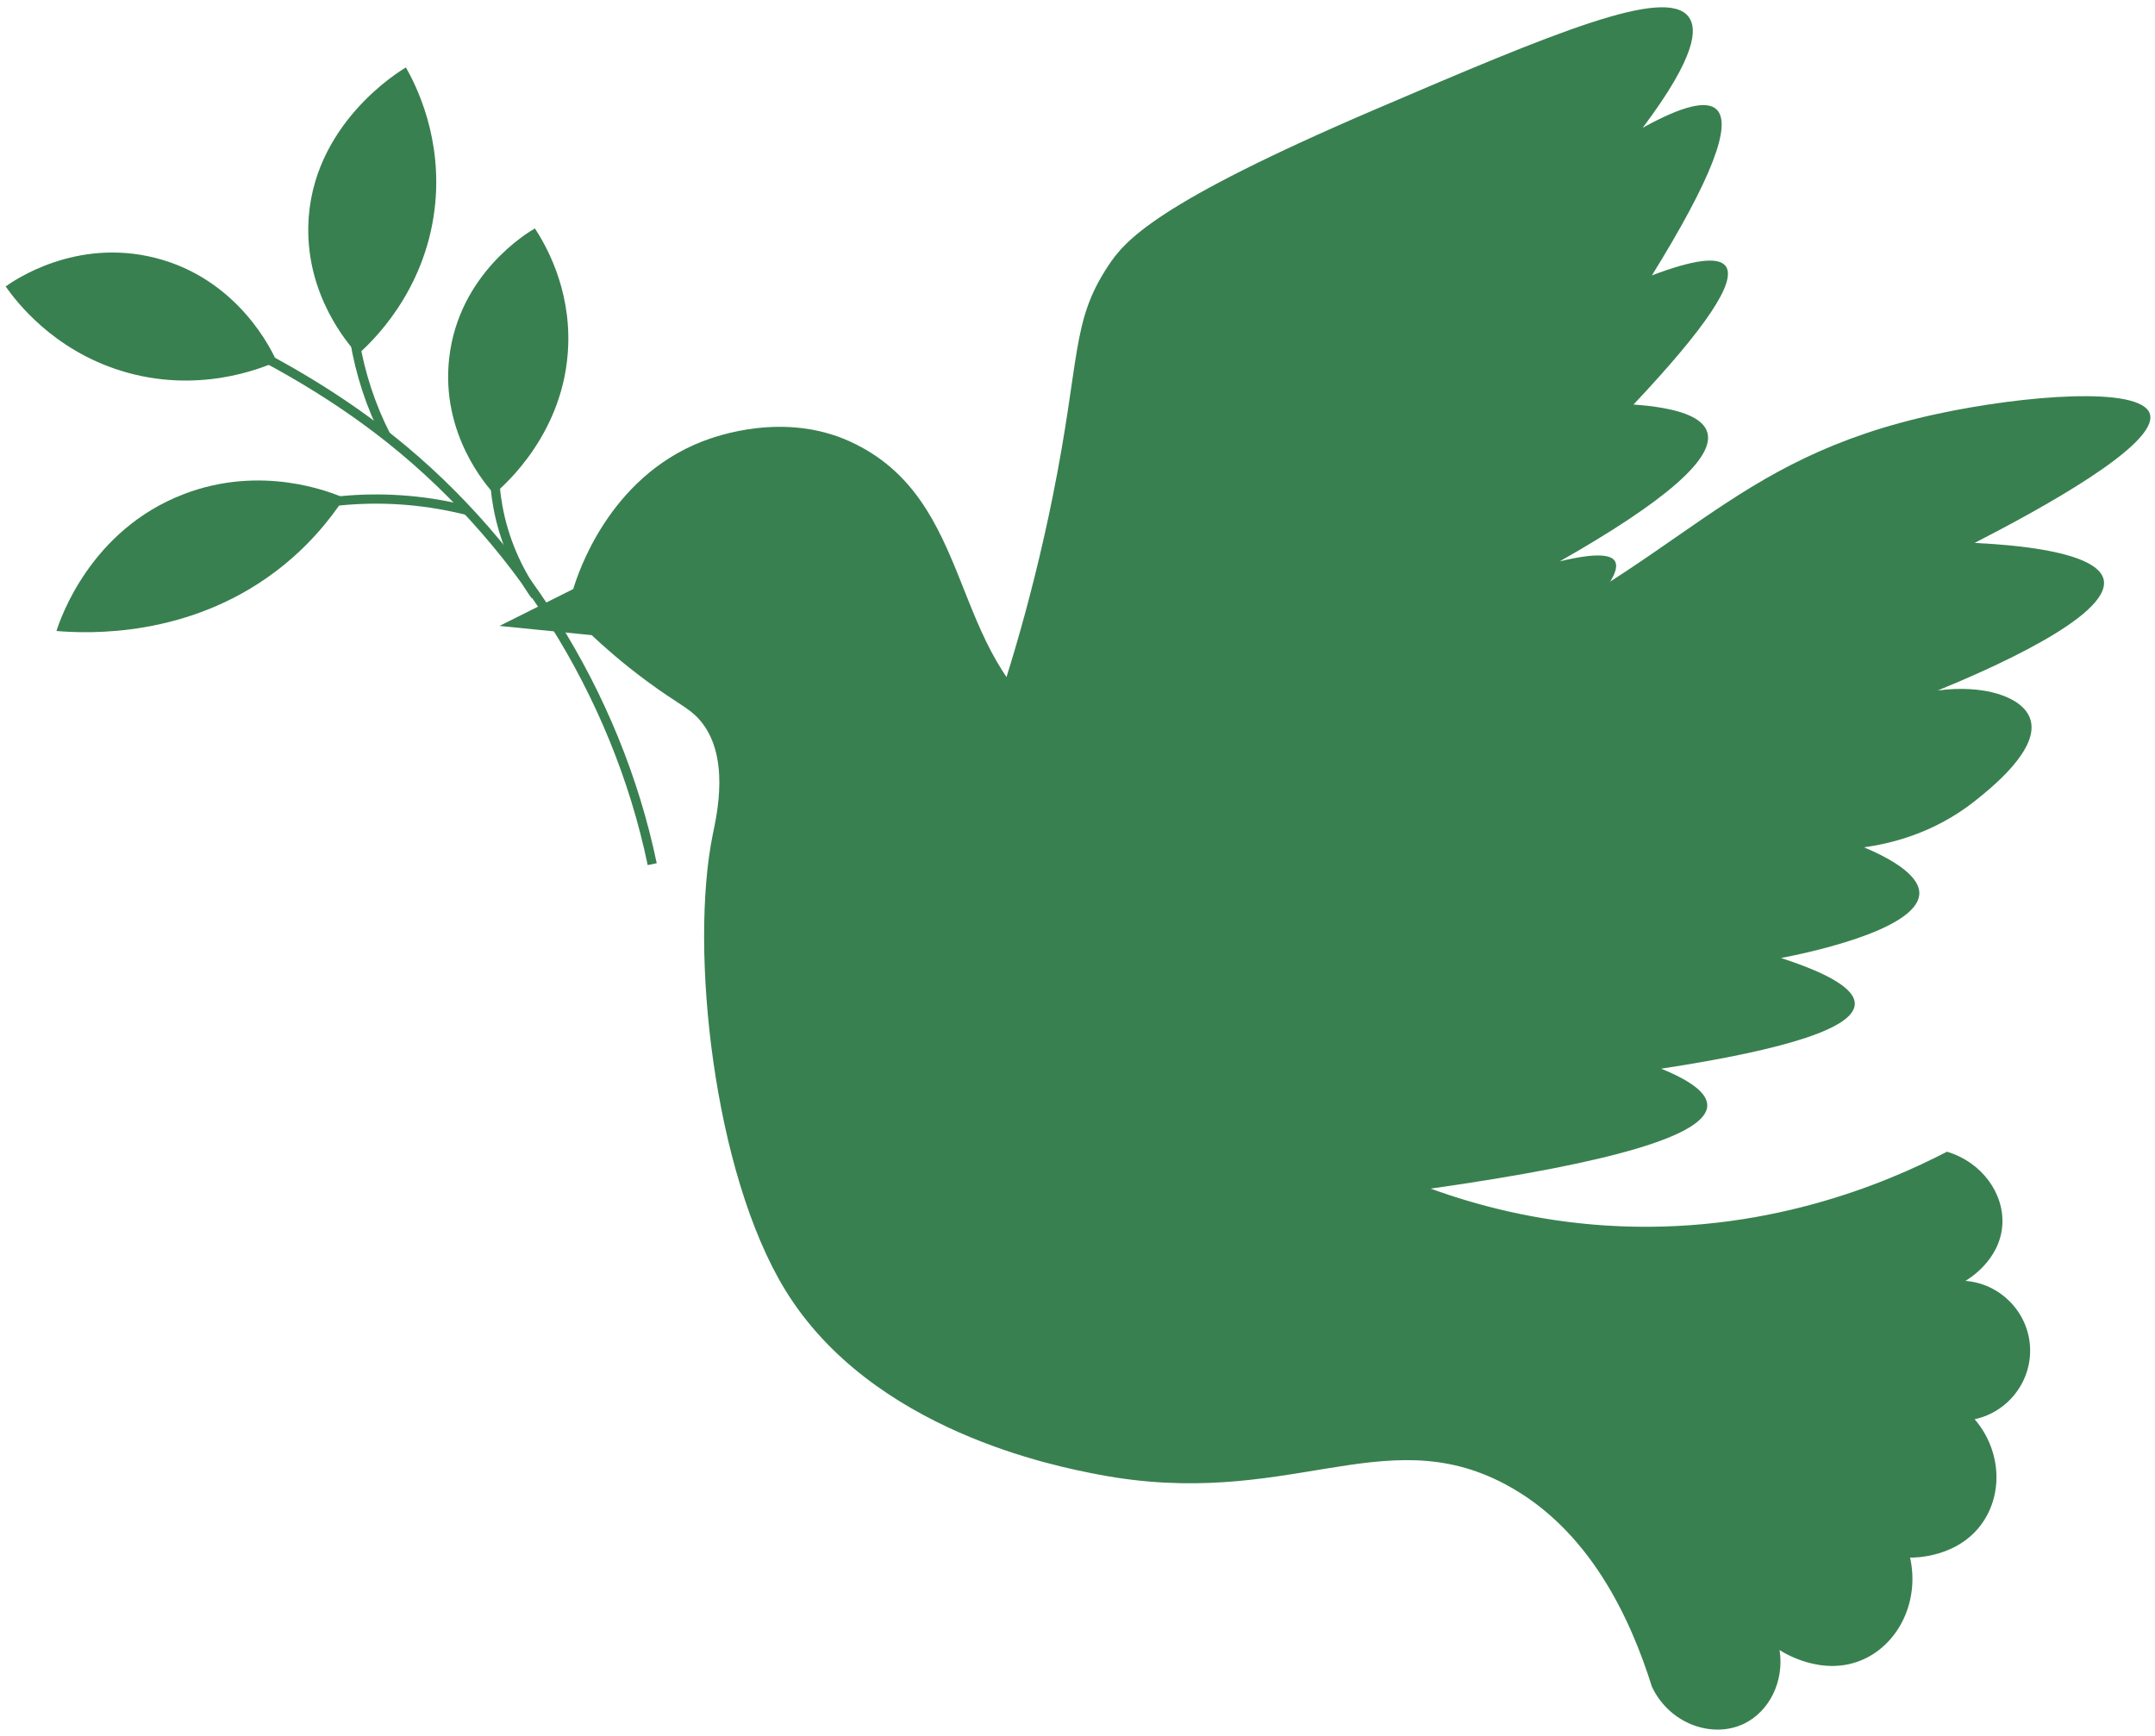 <?xml version="1.0" encoding="UTF-8"?> <svg xmlns="http://www.w3.org/2000/svg" width="185" height="149" viewBox="0 0 185 149" fill="none"> <path d="M42.88 53.736C44.99 52.679 47.102 51.624 49.212 50.568C49.581 49.336 52.216 41.036 60.291 37.897C61.507 37.425 67.318 35.329 72.956 37.897C83.886 42.873 81.304 56.362 90.743 62.358C99.648 68.008 112.782 62.3 125.194 56.903C144.685 48.428 148.018 39.453 166.351 35.522C173.727 33.938 183.769 33.121 184.554 35.522C185.408 38.132 175.044 43.773 169.516 46.609C179.254 47.092 180.429 48.949 180.597 49.776C181.239 52.938 170.514 57.574 166.351 59.278C170.256 58.755 173.568 59.78 174.265 61.653C175.232 64.252 170.887 67.694 169.516 68.783C165.952 71.606 162.154 72.446 160.019 72.742C164.442 74.603 164.78 76.091 164.767 76.7C164.705 79.936 154.377 81.963 152.896 82.245C157.154 83.628 159.264 84.948 159.228 86.205C159.168 88.214 153.629 90.061 142.605 91.747C145.262 92.827 146.581 93.882 146.563 94.917C146.522 97.426 138.606 99.8 122.82 102.044C126.7 103.454 131.798 104.821 137.858 105.211C151.374 106.08 161.91 101.589 167.141 98.875C170.156 99.778 172.09 102.487 171.89 105.211C171.672 108.214 168.968 109.823 168.724 109.964C171.68 110.195 174.043 112.568 174.265 115.506C174.489 118.483 172.454 121.21 169.516 121.841C171.7 124.378 171.989 127.957 170.308 130.553C168.206 133.8 164.178 133.728 163.975 133.72C164.793 137.404 163.05 141.035 160.019 142.433C156.455 144.075 152.957 141.78 152.772 141.656C153.187 144.348 151.889 146.929 149.728 147.975C147.023 149.286 143.327 148.017 141.813 144.808C139.976 138.956 136.446 131.225 129.151 127.386C118.67 121.868 110.476 129.673 94.325 126.594C90.771 125.916 74.85 122.88 67.414 110.753C61.231 100.67 59.191 81.478 61.183 71.669C61.521 70.004 62.735 64.876 60.07 61.811C59.147 60.752 58.213 60.458 55.544 58.486C53.405 56.909 51.795 55.469 50.794 54.527C48.156 54.263 45.517 53.999 42.88 53.736Z" fill="#398050"></path> <path d="M84.224 64.603C85.925 59.911 88.415 52.32 90.367 42.648C92.777 30.709 91.925 27.694 95.116 22.85C96.546 20.678 99.118 17.507 118.07 9.387C133.333 2.847 143.017 -1.23 144.981 1.469C145.702 2.461 145.67 4.773 141.022 10.97C144.382 9.108 146.491 8.581 147.353 9.387C148.74 10.685 146.891 15.438 141.812 23.642C145.416 22.276 147.528 22.011 148.146 22.85C149.106 24.151 146.467 28.111 140.23 34.73C144.055 35.002 146.166 35.794 146.563 37.105C147.232 39.319 143.011 43.016 133.898 48.192C137.328 47.364 138.368 47.694 138.647 48.192C139.923 50.465 127.846 60.759 114.904 67.198C109.217 70.027 104.175 71.708 100.596 72.718C95.138 70.014 89.681 67.308 84.224 64.603Z" fill="#398050"></path> <path d="M55.603 74.269C52.568 59.697 44.034 46.175 32.187 37.171C27.008 33.235 20.881 29.842 13.46 26.798L13.76 26.065C21.245 29.135 27.431 32.561 32.666 36.54C44.663 45.657 53.305 59.35 56.378 74.108L55.603 74.269Z" fill="#398050"></path> <path d="M17.445 46.967L17.073 46.266C21.09 44.128 25.406 42.874 29.896 42.538C33.369 42.277 36.859 42.585 40.258 43.449L40.063 44.217C36.746 43.373 33.345 43.075 29.955 43.326C25.573 43.654 21.363 44.878 17.445 46.967Z" fill="#398050"></path> <path d="M15.789 42.416C7.726 45.498 5.162 53.18 4.846 54.172C7.641 54.404 16.114 54.736 23.62 49.092C26.398 47.005 28.294 44.663 29.554 42.747C28.307 42.213 22.455 39.866 15.789 42.416Z" fill="#398050"></path> <path d="M37.312 17.938C38.041 11.883 35.715 7.321 34.847 5.791C34.39 6.055 26.653 10.692 26.466 19.428C26.338 25.404 29.83 29.467 30.708 30.434C31.887 29.393 36.447 25.119 37.312 17.938Z" fill="#398050"></path> <path d="M48.78 29.624C48.949 24.647 46.83 21.002 45.919 19.61C45.284 19.975 39.375 23.515 38.561 30.746C37.825 37.277 41.815 41.749 42.422 42.404C43.314 41.653 48.531 37.108 48.78 29.624Z" fill="#398050"></path> <path d="M32.781 37.58C30.124 32.38 29.118 26.33 29.955 20.55L30.737 20.662C29.927 26.285 30.902 32.164 33.487 37.219L32.781 37.58Z" fill="#398050"></path> <path d="M10.363 31.823C4.549 30.006 1.428 25.934 0.483 24.592C1.227 24.061 6.499 20.419 13.312 22.135C20.546 23.958 23.428 30.289 23.754 31.039C22.373 31.649 16.912 33.869 10.363 31.823Z" fill="#398050"></path> <path d="M45.641 51.364C44.003 49.053 42.864 46.365 42.356 43.591C41.916 41.202 41.93 38.775 42.392 36.378L43.171 36.529C42.725 38.829 42.715 41.156 43.135 43.449C43.622 46.11 44.713 48.686 46.288 50.906L45.641 51.364Z" fill="#398050"></path> </svg> 